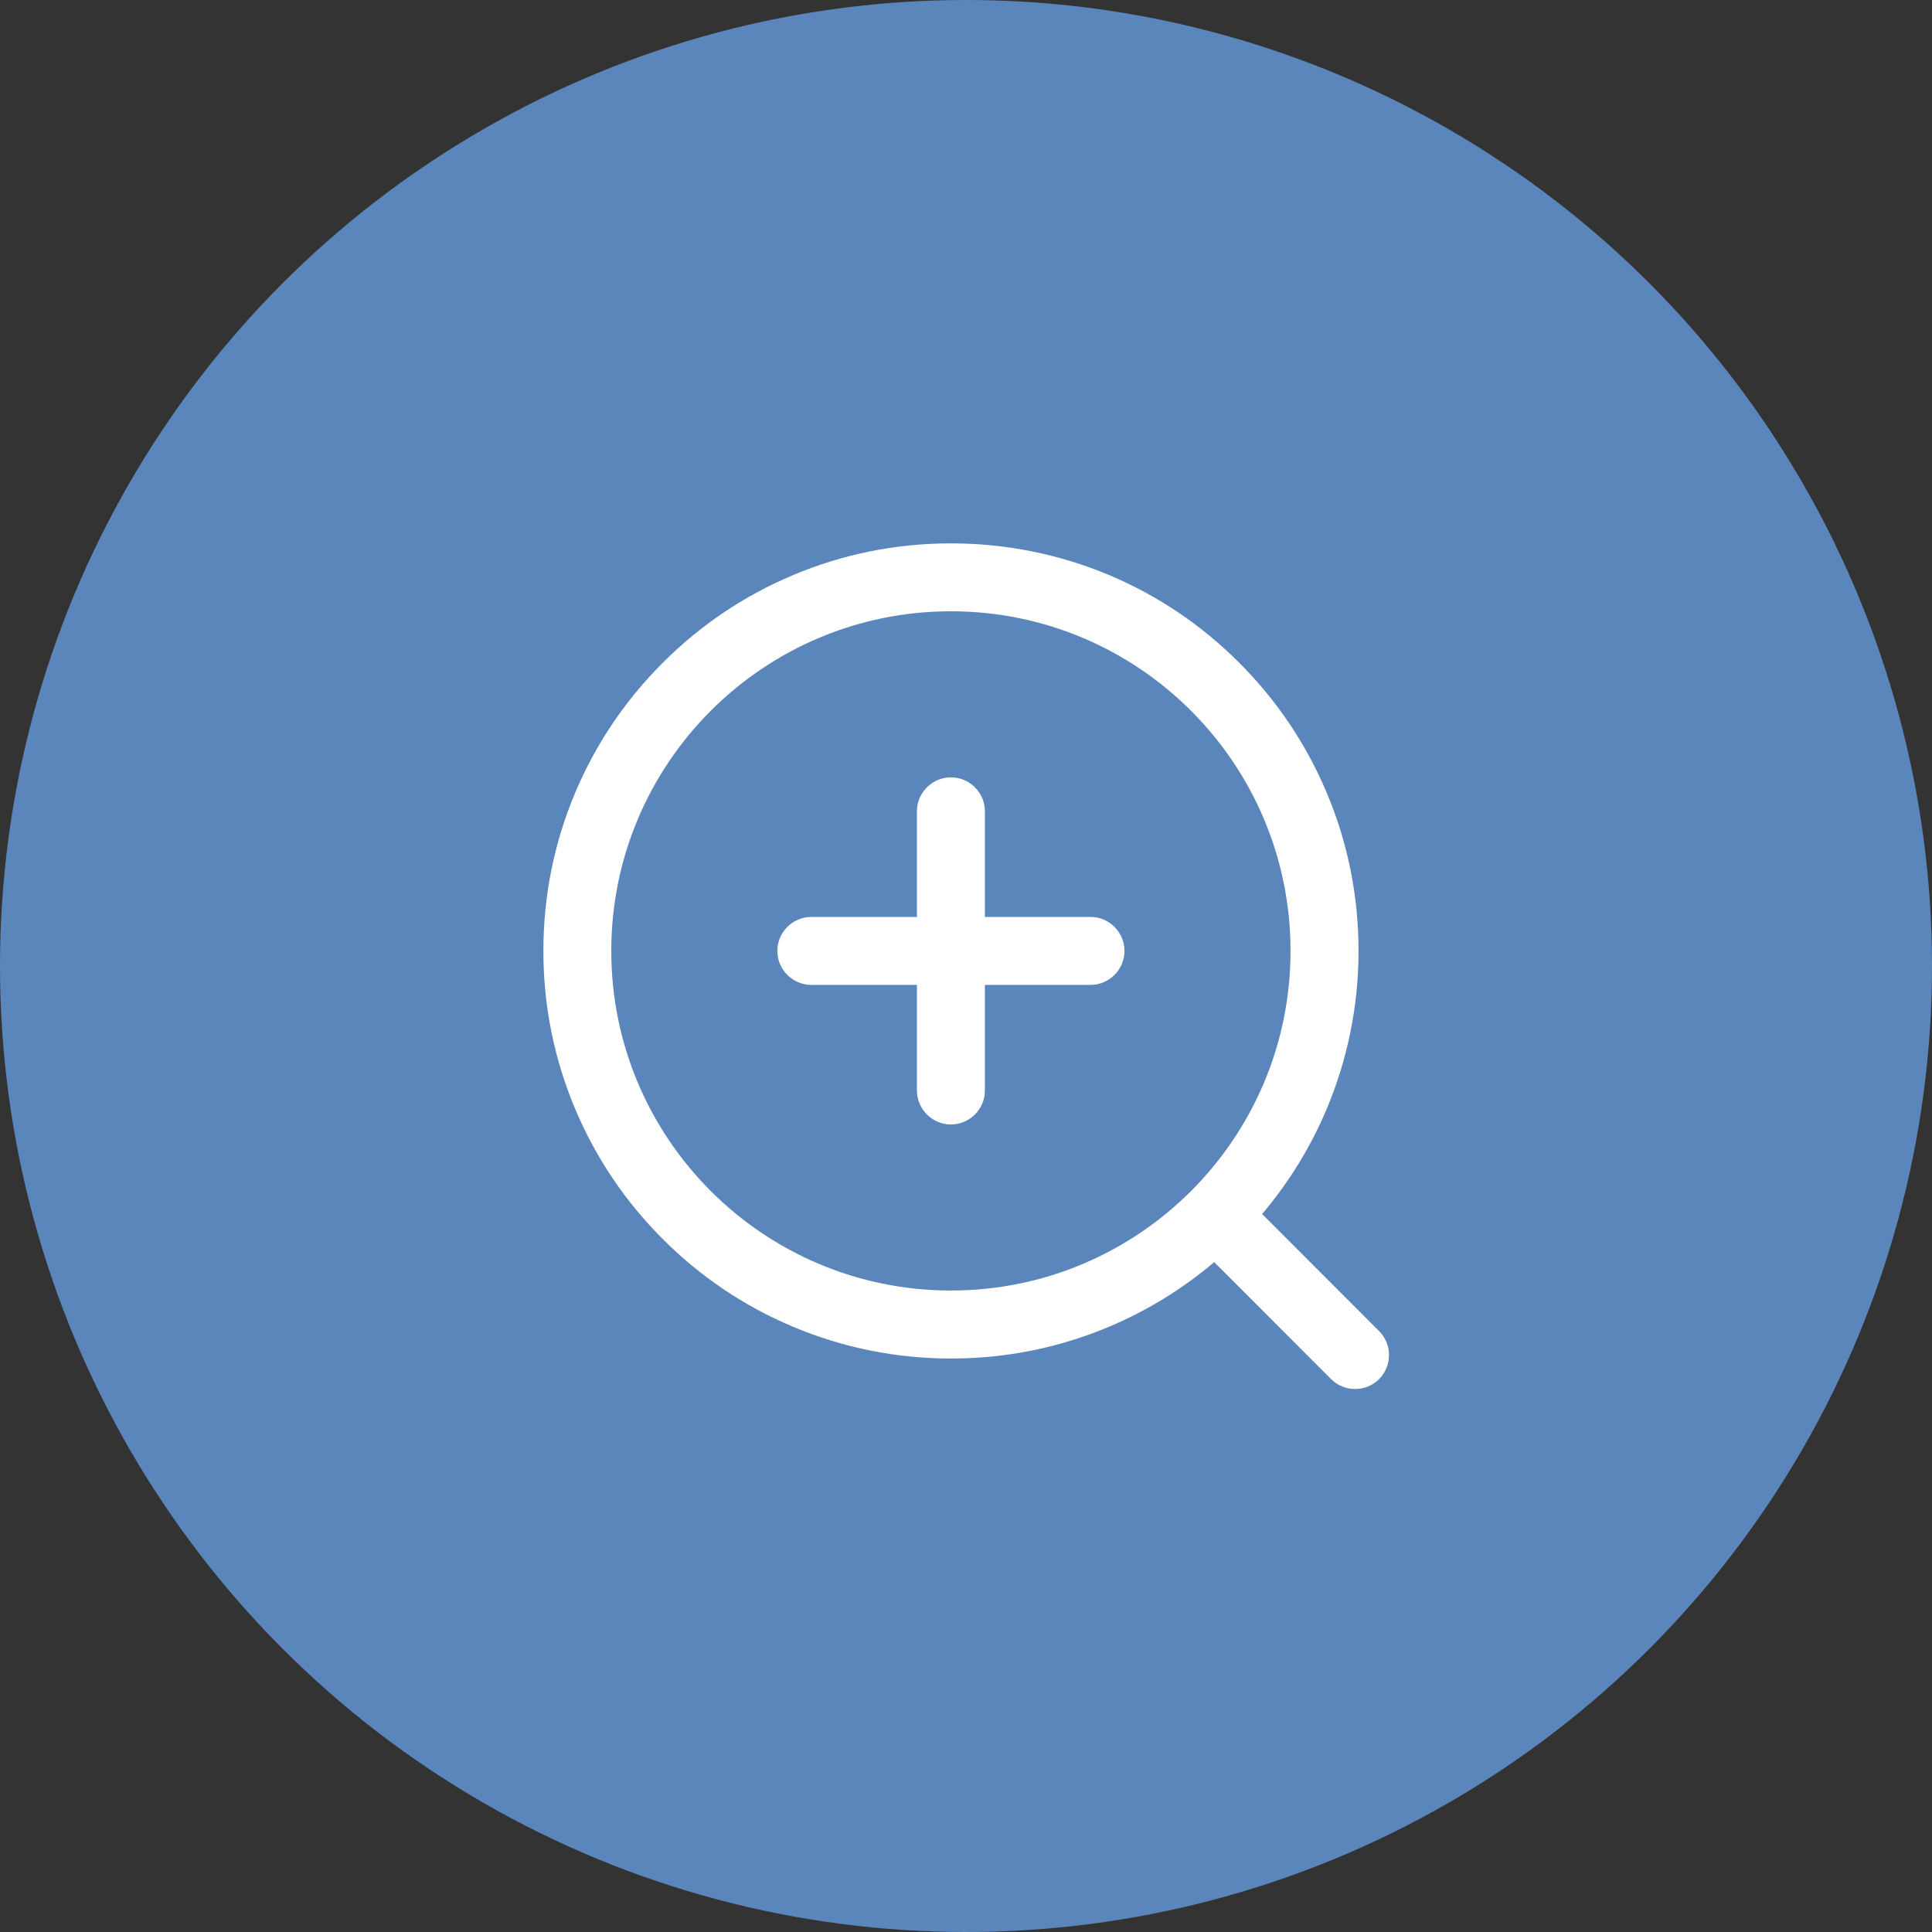 <?xml version="1.0" encoding="UTF-8"?>
<svg width="40px" height="40px" viewBox="0 0 40 40" version="1.1" xmlns="http://www.w3.org/2000/svg" xmlns:xlink="http://www.w3.org/1999/xlink">
    <rect x="0" y="0" width="40" height="40" fill="#333333" stroke="none"/>
    <title>放大</title>
    <g id="页面-1" stroke="none" stroke-width="1" fill="none" fill-rule="evenodd">
        <g id="产品详情页" transform="translate(-862, -690)">
            <g id="放大" transform="translate(862, 690)">
                <circle id="椭圆形" fill="#5A86BB" cx="20" cy="20" r="20"></circle>
                <g id="放大镜" transform="translate(10, 10)" fill-rule="nonzero">
                    <rect id="矩形" fill="#000000" opacity="0" x="0" y="0" width="20" height="20"></rect>
                    <path d="M18.553,17.559 L16.131,15.135 C16.682,14.484 17.129,13.76 17.463,12.971 C17.902,11.93 18.127,10.824 18.127,9.686 C18.127,8.547 17.904,7.441 17.463,6.4 C17.037,5.395 16.43,4.494 15.654,3.719 C14.879,2.943 13.979,2.336 12.973,1.91 C11.932,1.473 10.826,1.25 9.688,1.25 C8.549,1.25 7.443,1.473 6.402,1.914 C5.396,2.34 4.496,2.947 3.721,3.723 C2.945,4.498 2.338,5.398 1.912,6.404 C1.473,7.443 1.25,8.549 1.25,9.688 C1.25,10.826 1.473,11.932 1.914,12.973 C2.34,13.979 2.947,14.879 3.723,15.654 C4.498,16.43 5.398,17.037 6.404,17.463 C7.445,17.902 8.551,18.127 9.689,18.127 C10.828,18.127 11.934,17.904 12.975,17.463 C13.764,17.129 14.488,16.682 15.139,16.131 L17.559,18.553 C17.832,18.826 18.279,18.826 18.553,18.553 C18.826,18.279 18.826,17.832 18.553,17.559 Z M9.688,16.719 C5.805,16.719 2.656,13.57 2.656,9.688 C2.656,5.805 5.805,2.656 9.688,2.656 C13.57,2.656 16.719,5.805 16.719,9.688 C16.719,13.57 13.57,16.719 9.688,16.719 Z" id="形状" fill="#FFFFFF"></path>
                    <path d="M12.578,8.984 L10.391,8.984 L10.391,6.797 C10.391,6.41 10.074,6.094 9.688,6.094 C9.301,6.094 8.984,6.41 8.984,6.797 L8.984,8.984 L6.797,8.984 C6.41,8.984 6.094,9.301 6.094,9.688 C6.094,10.074 6.41,10.391 6.797,10.391 L8.984,10.391 L8.984,12.578 C8.984,12.965 9.301,13.281 9.688,13.281 C10.074,13.281 10.391,12.965 10.391,12.578 L10.391,10.391 L12.578,10.391 C12.965,10.391 13.281,10.074 13.281,9.688 C13.281,9.301 12.965,8.984 12.578,8.984 Z" id="路径" fill="#FFFFFF"></path>
                </g>
            </g>
        </g>
    </g>
</svg>